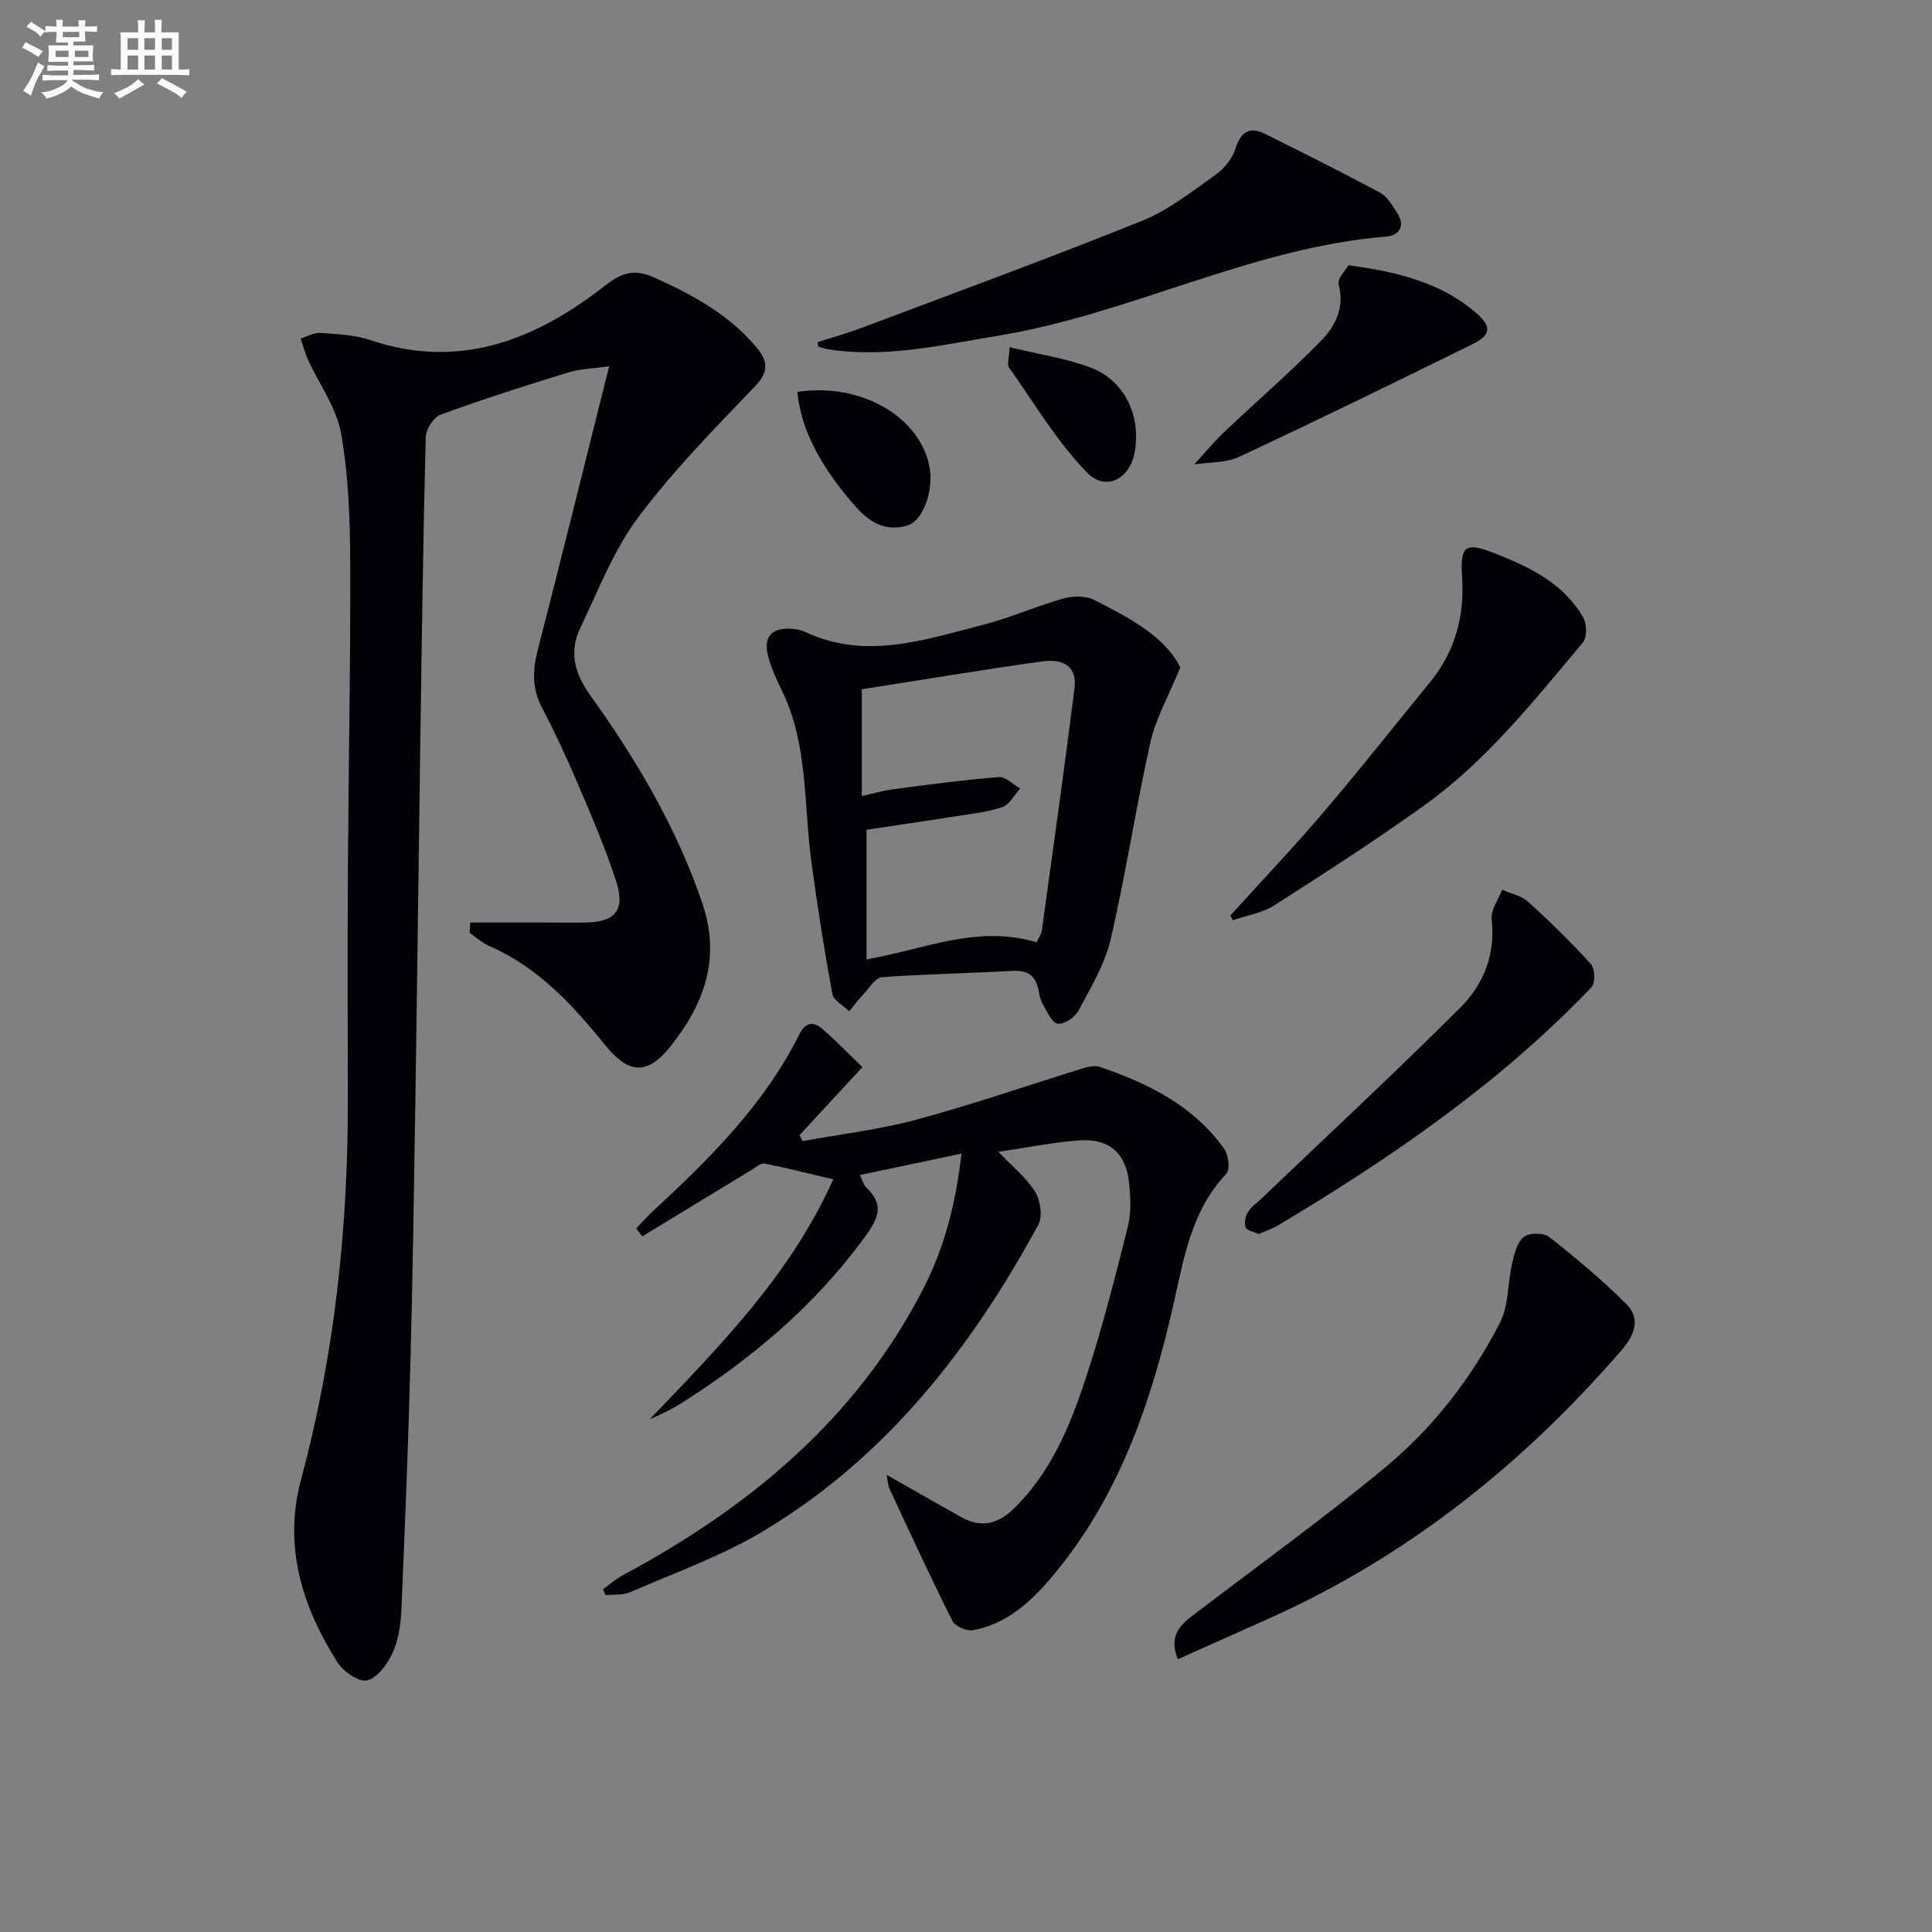 <svg enable-background="new 0 0 400 400" viewBox="0 0 400 400" xmlns="http://www.w3.org/2000/svg"><rect x="0" y="0" width="400" height="400" fill="#808080" stroke="none"/><g fill="#010105"><path d="m97.37 191h15.64c2.83 0 5.67.05 8.5-.01 5.83-.13 7.97-2.61 6.11-8.38-2.23-6.93-5.15-13.66-8.01-20.37-2.28-5.35-4.73-10.63-7.42-15.78-2.06-3.95-1.93-7.73-.85-11.91 4.96-19.24 9.72-38.54 14.78-58.72-3.16.46-5.94.51-8.49 1.29-8.86 2.72-17.69 5.54-26.39 8.73-1.45.53-3.06 3.03-3.1 4.65-.54 21.3-.82 42.6-1.13 63.91-.36 24.63-.64 49.27-1.02 73.9-.28 17.97-.54 35.95-1.02 53.91-.46 17.12-1.13 34.23-1.88 51.34-.13 2.94-.61 6.08-1.83 8.7-1.07 2.3-3.13 5.15-5.25 5.64-1.72.4-4.96-1.83-6.16-3.75-7.31-11.59-11.24-23.98-7.51-37.87 6.99-25.99 9.78-52.5 9.68-79.37-.06-15.66-.08-31.32.01-46.98.12-21.13.56-42.26.48-63.39-.03-8.95-.34-18.02-1.89-26.79-.94-5.33-4.52-10.18-6.85-15.27-.64-1.4-1.02-2.92-1.52-4.39 1.36-.42 2.76-1.26 4.09-1.17 3.46.25 7.07.4 10.31 1.49 18.61 6.26 34.32-.1 48.67-11.31 3.55-2.77 6.13-3.44 10.16-1.63 7.82 3.51 15.2 7.51 20.88 14.14 2.46 2.87 3.12 5.07-.01 8.34-8.39 8.76-16.97 17.47-24.21 27.15-5.08 6.79-8.24 15.06-11.96 22.82-2.32 4.85-1.38 9.25 1.89 13.83 9.59 13.4 17.98 27.46 23.34 43.26 3.9 11.51.32 20.91-6.56 29.59-4.81 6.07-8.7 5.77-13.52-.18-6.75-8.33-13.9-16.16-24.03-20.56-1.47-.64-2.72-1.81-4.07-2.73.04-.71.09-1.42.14-2.13z"/><path d="m183.57 305.35c5.37 3.04 10.39 5.92 15.43 8.75 4.02 2.25 7.49 1.53 10.81-1.68 7.69-7.44 11.66-16.99 14.89-26.77 3.42-10.37 6.13-21 8.79-31.6.75-2.98.59-6.32.24-9.43-.67-5.9-4.14-8.93-10.17-8.52-5.55.38-11.04 1.52-16.85 2.37 2.91 3.07 5.79 5.36 7.62 8.31 1.1 1.78 1.56 5.11.62 6.83-13.94 25.65-31.56 48.22-56.98 63.43-8.61 5.16-18.28 8.58-27.54 12.62-1.49.65-3.37.42-5.07.6-.17-.41-.34-.83-.51-1.24 1.36-.97 2.64-2.11 4.1-2.89 26.19-14.04 48.33-32.35 62.19-59.28 4.36-8.48 6.75-17.59 7.92-28.01-7.29 1.54-13.98 2.95-21.03 4.44.55 1.12.73 2 1.27 2.52 3.91 3.72 2.58 6.44-.39 10.5-10.22 13.97-23.07 24.81-37.5 34-2.17 1.38-4.48 2.52-6.86 3.52 14.5-15.16 29.2-30 37.96-49.65-5.06-1.2-9.62-2.36-14.23-3.28-.74-.15-1.72.74-2.54 1.24-7.6 4.61-15.18 9.23-22.77 13.85-.42-.56-.83-1.11-1.25-1.67 1.22-1.25 2.39-2.57 3.67-3.75 11.66-10.77 22.86-21.94 30.08-36.36 1.25-2.49 2.84-2.83 4.67-1.27 2.96 2.51 5.64 5.34 8.42 8.01-4.79 5.17-8.91 9.62-13.02 14.06.21.42.43.84.64 1.26 7.88-1.45 15.9-2.38 23.6-4.46 11.64-3.14 23.05-7.1 34.58-10.66 1.05-.32 2.36-.58 3.34-.25 10.06 3.41 19.41 8.05 25.77 16.98.89 1.25 1.24 4.27.43 5.13-7.18 7.59-8.74 17.26-10.9 26.85-4.69 20.76-11.51 40.65-25.68 57.17-4.27 4.98-9.2 9.29-15.92 10.5-1.29.23-3.66-.81-4.21-1.92-4.53-9.03-8.76-18.2-13.02-27.35-.37-.85-.38-1.85-.6-2.9z"/><path d="m244.37 138.17c-2.49 6.09-5.09 10.61-6.18 15.46-3.03 13.57-5.1 27.35-8.25 40.89-1.21 5.18-4.14 10.01-6.69 14.79-.72 1.35-2.98 2.83-4.3 2.63-1.19-.18-2.14-2.5-3.02-3.99-.49-.83-.73-1.86-.9-2.83-.55-3.2-2.34-4.3-5.58-4.11-8.96.52-17.94.65-26.89 1.31-1.3.1-2.51 2.16-3.67 3.39-1.09 1.16-2.05 2.45-3.07 3.67-1.21-1.2-3.25-2.24-3.5-3.61-1.67-9.09-3.1-18.24-4.34-27.4-1.61-11.94-.62-24.32-6.18-35.58-1.09-2.22-2.14-4.51-2.76-6.89-1.06-4.01.7-5.99 4.79-5.72.98.06 2.02.25 2.91.67 12.53 5.87 24.7 1.59 36.82-1.5 5.59-1.42 10.93-3.84 16.49-5.4 2.01-.56 4.71-.66 6.48.25 7.21 3.69 14.54 7.45 17.84 13.97zm-29.75 56.92c.44-.97.98-1.67 1.08-2.43 2.31-16.73 4.67-33.45 6.77-50.21.52-4.17-1.92-6.18-6.77-5.5-12.43 1.73-24.82 3.81-37.27 5.75v22.11c2.48-.54 4.55-1.16 6.67-1.43 7.22-.94 14.44-1.92 21.7-2.5 1.4-.11 2.94 1.54 4.41 2.38-1.22 1.33-2.21 3.36-3.71 3.85-3.27 1.08-6.79 1.44-10.22 1.98-6.31 1-12.63 1.91-17.88 2.7v26.85c12.14-2.15 22.98-7.22 35.22-3.55z"/><path d="m243.85 343.53c-2.1-5.36.98-7.45 3.89-9.67 13.07-9.97 26.43-19.59 39.08-30.07 9.91-8.21 17.83-18.45 23.73-29.93 1.83-3.55 1.56-8.15 2.5-12.21.46-1.98 1.02-4.39 2.42-5.55 1.09-.9 4.13-.91 5.27-.01 5.57 4.39 11.04 8.97 16.05 13.98 2.94 2.95 1.58 6.41-.96 9.35-20.51 23.73-44.48 42.89-73.26 55.74-6.14 2.74-12.29 5.49-18.72 8.37z"/><path d="m169.25 70.85c3.07-.99 6.18-1.85 9.2-2.99 19.39-7.31 38.85-14.43 58.06-22.17 5.45-2.19 10.28-6.05 15.15-9.49 1.77-1.25 3.43-3.3 4.09-5.32 1.13-3.49 2.82-4.82 6.18-3.15 7.99 3.98 15.98 7.96 23.84 12.18 1.47.79 2.46 2.61 3.45 4.1 1.84 2.78.5 4.75-2.3 4.98-27.94 2.29-52.93 16.03-80.29 20.52-11.61 1.9-23.12 4.65-35.01 2.83-.74-.11-1.45-.38-2.18-.57-.08-.29-.14-.61-.19-.92z"/><path d="m254.75 189.53c6.42-7.09 13.02-14.04 19.22-21.31 7.54-8.85 14.76-17.98 22.11-26.99 5.2-6.37 7.16-13.68 6.63-21.82-.43-6.6.73-7.25 7-4.76 7.2 2.86 14.09 6.2 18.1 13.24.75 1.32.78 4.1-.11 5.16-10.13 12.05-19.95 24.49-32.88 33.74-10.1 7.23-20.55 13.98-31.02 20.67-2.5 1.59-5.71 2.07-8.59 3.06-.15-.33-.31-.66-.46-.99z"/><path d="m260.6 255.49c-1.1-.51-2.47-.72-2.69-1.34-.32-.91-.1-2.27.42-3.13.66-1.1 1.82-1.9 2.78-2.81 13.8-13.19 27.81-26.18 41.31-39.68 4.75-4.75 7.24-10.97 6.41-18.21-.22-1.93 1.4-4.07 2.17-6.11 1.81.8 3.96 1.2 5.35 2.46 4.54 4.12 8.94 8.42 13.05 12.96.84.93.91 3.92.1 4.77-19 19.88-41.43 35.28-64.9 49.3-1.25.75-2.66 1.2-4 1.79z"/><path d="m279.18 54.92c10.42 1.39 19.03 3.64 26.17 9.64 3.48 2.92 3.49 4.73-.4 6.65-16.06 7.91-32.15 15.78-48.37 23.36-2.75 1.29-6.2 1.09-9.33 1.58 2.08-2.26 4.04-4.64 6.26-6.75 6.61-6.28 13.54-12.24 19.91-18.75 2.96-3.03 5.06-6.86 3.73-11.76-.33-1.22 1.51-3.02 2.03-3.97z"/><path d="m165.09 81.14c13.27-2.01 25.64 5.27 27.41 15.86.77 4.61-1.39 10.75-4.51 11.75-4.49 1.44-7.9-.52-10.91-3.93-7.13-8.08-11.32-16.03-11.99-23.68z"/><path d="m209.04 71.88c6.18 1.52 11.81 2.3 16.96 4.31 7.01 2.74 10.36 10.23 8.87 17.66-1.08 5.35-5.95 7.97-9.85 3.95-6.23-6.42-10.9-14.35-16.12-21.72-.44-.61.02-1.86.14-4.2z"/></g><path d="m6.8 9.5c.6.3 1.3.7 2.1 1.1-.4.4-.7.8-.9 1.2-.7-.4-1.3-.8-1.8-1.1s-1.1-.6-1.6-.8c.2-.4.5-.8.7-1.2.4.2.8.5 1.5.8zm.9 6.9c-.3.6-.5 1.1-.7 1.7s-.4 1.1-.6 1.7c-.6-.4-1.1-.7-1.6-1 .7-1 1.2-1.8 1.5-2.4.3-.5.6-1.1.8-1.7.3-.6.5-1.2.8-1.8.3.3.8.6 1.3.8-.7 1.3-1.2 2.2-1.5 2.7zm.1-11c.4.3 1 .7 1.7 1.1-.5.2-.8.6-1.1 1.1-.5-.6-1-1-1.4-1.2s-.9-.6-1.5-.8c.2-.4.5-.7.9-1.1.5.3.9.6 1.4.9zm10.5 13c1 .4 2 .6 3.1.7-.4.4-.7.8-.8 1.3-.9-.2-1.9-.6-3-.9-1-.4-2-.9-2.8-1.6-.5.4-1.1.9-1.9 1.3s-1.9.9-3.3 1.2c-.1-.3-.5-.8-1.1-1.3 1 0 2.1-.3 3.2-.8 1.2-.5 1.9-1 2.3-1.7h-3.2c-.4 0-1 0-2 .1v-1.2c1 0 1.7.1 2 .1h3.3v-1h-2.3c-.2 0-.9 0-2 .1v-1.2c1.2 0 1.9.1 2 .1h2.3v-.8h-4.1c0-.7.1-1.2.1-1.6 0-.5 0-1.1-.1-1.8h4.1v-.6h-2.5c0-.6.1-1.1.1-1.6v-.6h-.5c-.4 0-1 0-1.8.1v-1.3c1.2 0 1.9.1 2.1.1h.2c0-.3 0-.8-.1-1.4h1.4c0 .6-.1 1-.1 1.4h3.4c0-.4 0-.8-.1-1.3h1.5c0 .4-.1.9-.1 1.3.7 0 1.5 0 2.5-.1v1.2c-1 0-1.8-.1-2.5-.1v.6c0 .3 0 .8.1 1.5h-2.5v.8h4.1c0 .7-.1 1.3-.1 1.8s0 1 .1 1.5h-4.1v.8h1.4c.8 0 1.8 0 2.9-.1v1.2c-1 0-1.9-.1-2.8-.1h-1.5v1h3.2c.3 0 1 0 2.1-.1v1.2c-1.1 0-1.8-.1-2.1-.1h-3.4l-.1.1c1.4 1 2.4 1.5 3.4 1.9zm-4.1-6.6v-1.3h-2.7v1.3zm2.2-4.1v-1.1h-3.4v1.1zm1.9 4.1v-1.3h-2.8v1.3z" fill="#fbfafc"/><path d="m37 6.7v2.3 5.4c1 0 1.8 0 2.2-.1v1.3c-.6 0-1.5-.1-2.5-.1h-11.9c-.7 0-1.3 0-1.8.1v-1.3c.5 0 1.1.1 2 .1v-5.2c0-1 0-1.8-.1-2.5h3.7c0-1.3 0-2.1-.1-2.5h1.5c0 .4-.1 1.3-.1 2.5h2.2c0-1.2 0-2.1-.1-2.6h1.5c0 .4-.1 1.3-.1 2.6zm-12.3 13.7c-.3-.4-.7-.8-1.1-1.1 1.1-.4 2.1-.9 2.9-1.3.8-.5 1.5-1 2.1-1.6.4.4.9.8 1.3 1.1-2.5 1.4-4.2 2.4-5.2 2.9zm3.9-10.1v-2.4h-2.2v2.4zm0 4.1v-2.9h-2.2v2.9zm3.5-4.1v-2.4h-2.2v2.4zm0 4.1v-2.9h-2.2v2.9zm.4 2.9 1-1.1c.6.3 1.4.7 2.5 1.3s2 1.1 2.7 1.5c-.4.4-.8.8-1.1 1.3-.8-.8-2.5-1.7-5.1-3zm3.1-7v-2.4h-2.1v2.4zm0 4.1v-2.9h-2.1v2.9z" fill="#fbfafc"/></svg>